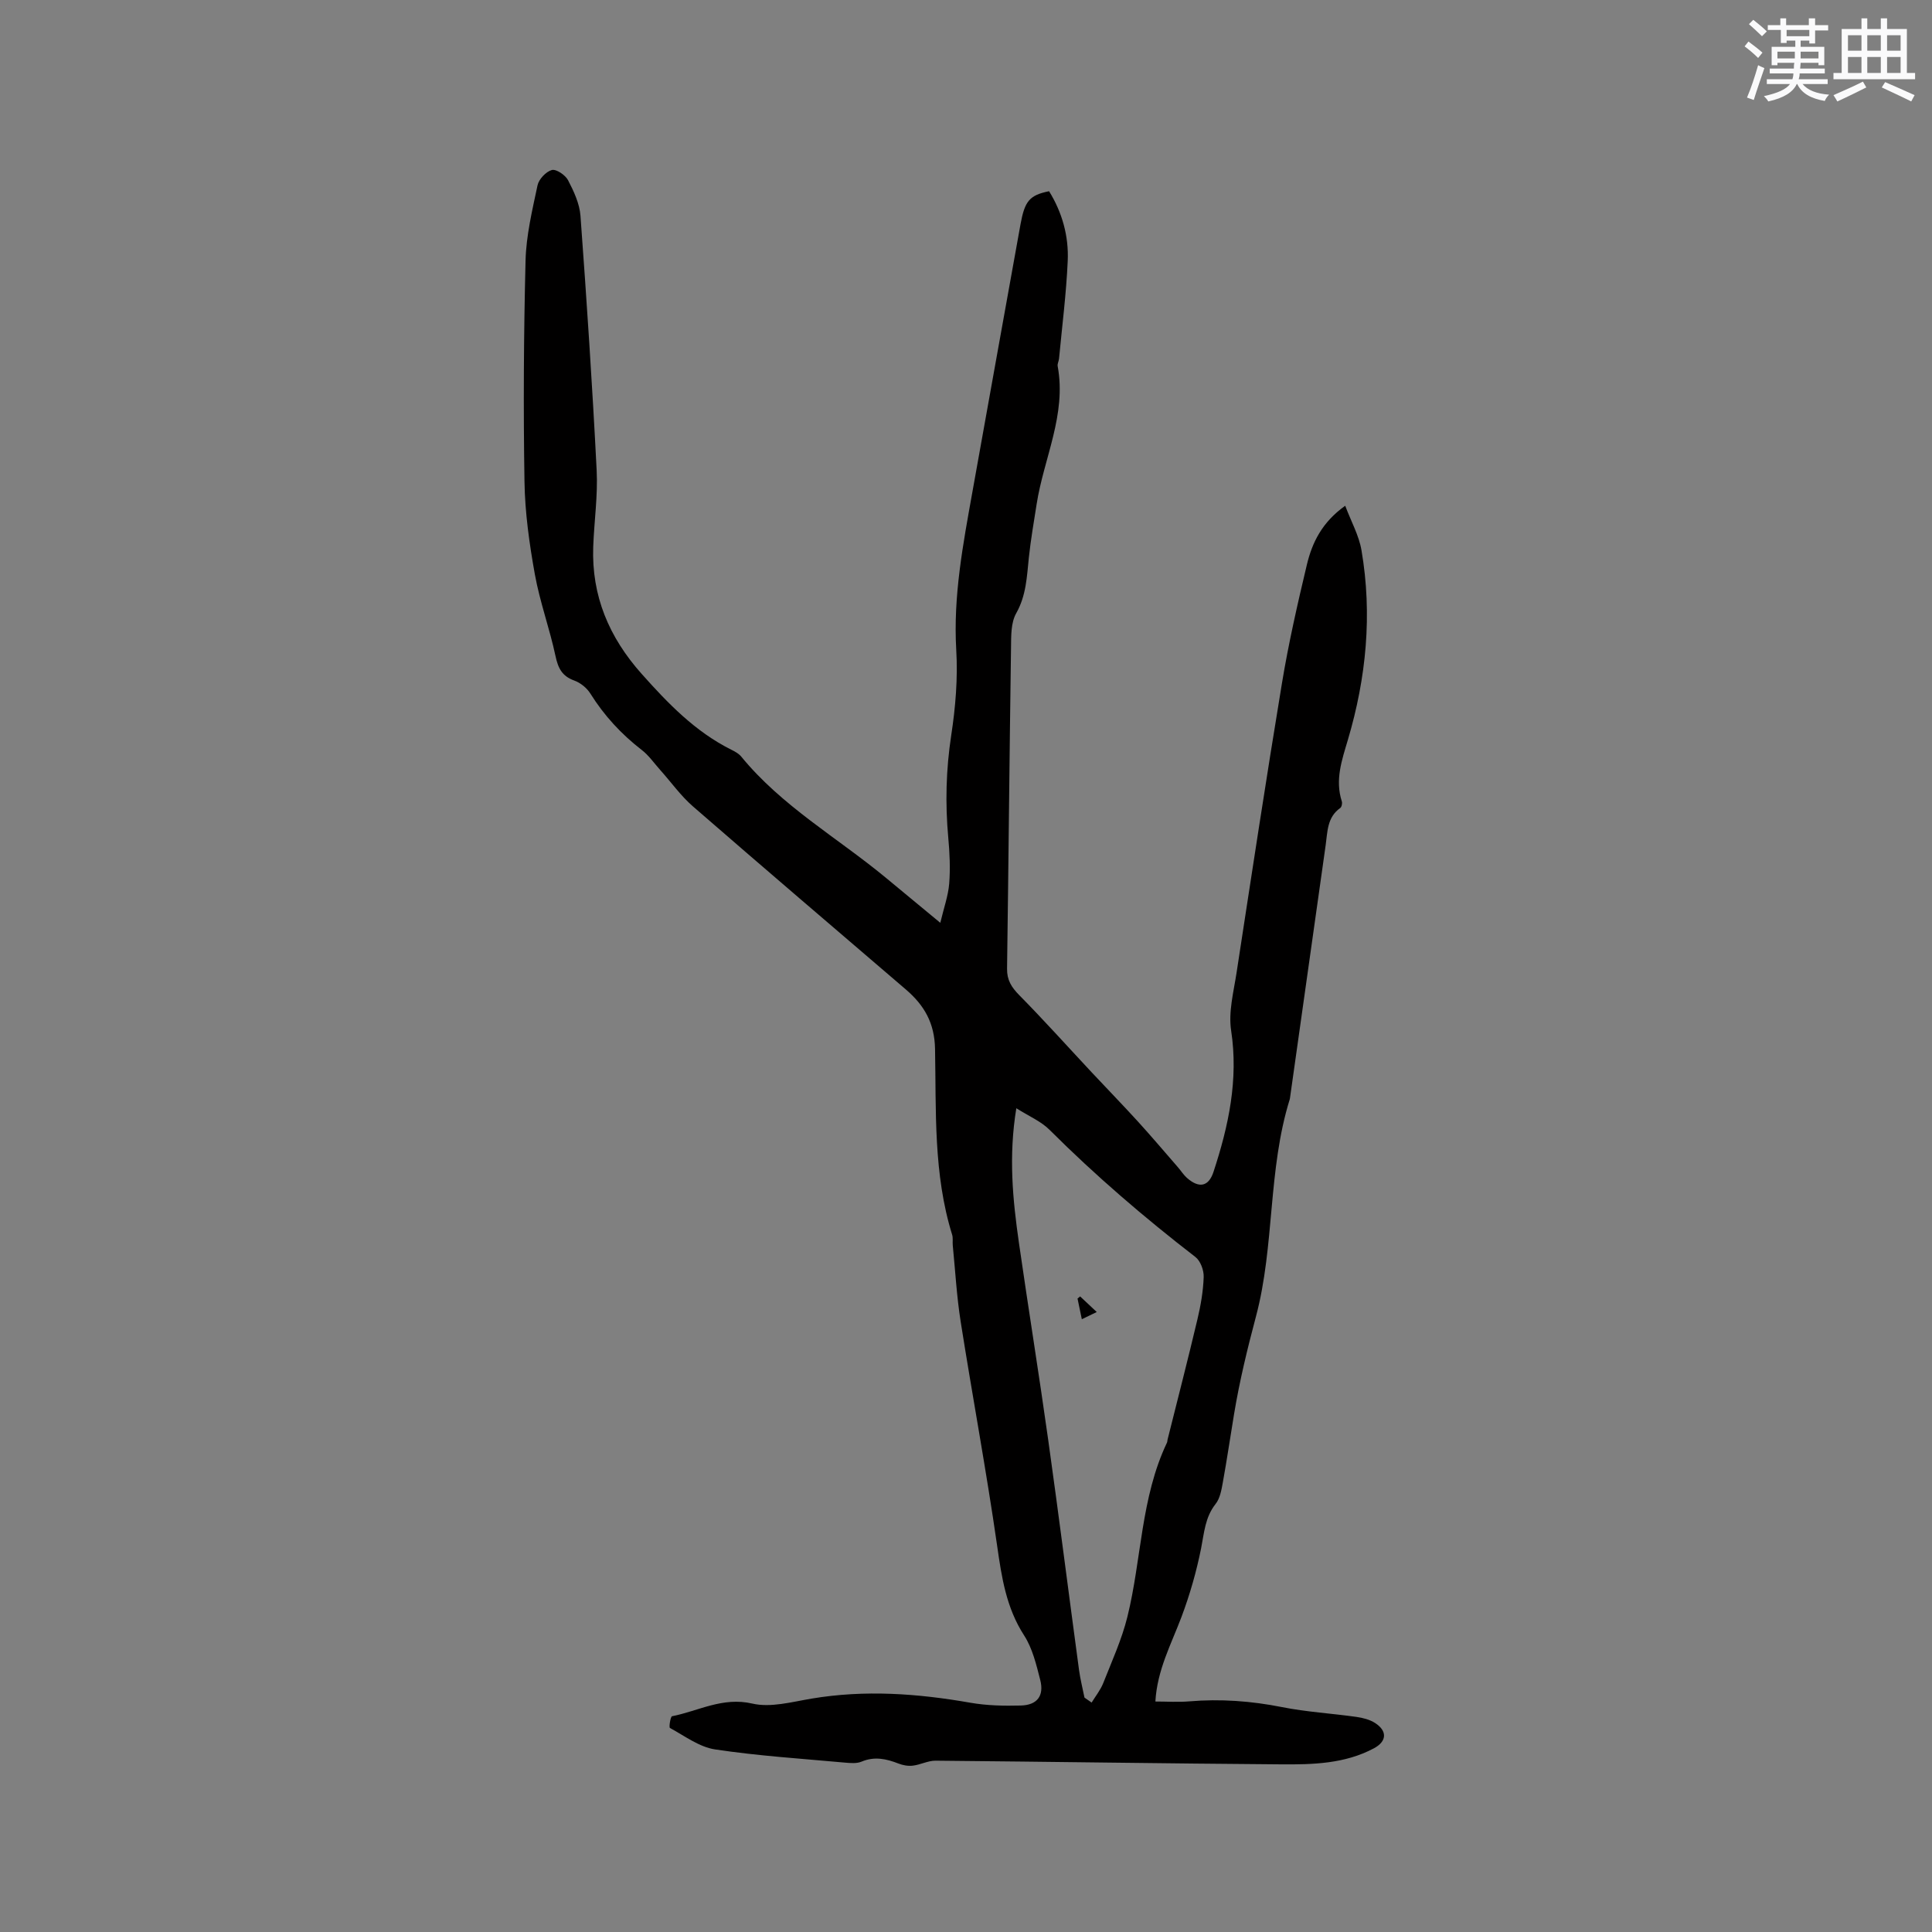 <svg enable-background="new 0 0 400 400" viewBox="0 0 400 400" xmlns="http://www.w3.org/2000/svg"><rect x="0" y="0" width="400" height="400" fill="#808080" stroke="none"/><path d="m217.2 39.59c2.72 4.4 4.09 9.3 3.86 14.43-.3 6.76-1.16 13.5-1.8 20.24-.05.52-.37 1.07-.28 1.55 1.86 10.04-2.88 19.07-4.36 28.59-.57 3.65-1.21 7.3-1.6 10.97-.42 3.98-.53 7.89-2.63 11.61-1.11 1.96-1.04 4.73-1.07 7.14-.32 22.15-.51 44.3-.82 66.45-.03 2.34.91 3.82 2.5 5.44 5.12 5.19 9.99 10.62 14.97 15.95 3.18 3.4 6.43 6.74 9.57 10.18 2.85 3.13 5.58 6.35 8.35 9.54.63.72 1.14 1.56 1.84 2.18 2.48 2.19 4.49 1.88 5.51-1.23 3.12-9.5 5.2-19.08 3.65-29.29-.58-3.82.51-7.95 1.12-11.9 3.07-20 6.1-40 9.4-59.96 1.36-8.24 3.22-16.42 5.16-24.55 1.09-4.56 3.11-8.78 7.94-12.22 1.24 3.29 2.85 6.16 3.37 9.21 2.27 13.28 1 26.39-2.82 39.27-1.24 4.18-2.69 8.29-1.25 12.73.13.4-.03 1.16-.33 1.37-2.73 1.92-2.62 4.92-3.02 7.72-2.46 17.41-4.91 34.82-7.37 52.24-.01.1-.02.21-.05.31-4.58 14.66-3.1 30.29-7 44.98-1.79 6.73-3.42 13.44-4.55 20.29-.78 4.7-1.47 9.42-2.32 14.11-.28 1.53-.57 3.27-1.49 4.43-2.18 2.76-2.36 5.94-3 9.17-.96 4.83-2.34 9.63-4.07 14.24-2.12 5.63-5.03 10.97-5.4 17.5 2.42 0 4.72.16 6.99-.03 6.48-.55 12.85-.08 19.24 1.19 5.07 1.01 10.28 1.3 15.41 2.03 1.32.19 2.75.55 3.85 1.26 2.58 1.67 2.42 3.82-.25 5.24-6.03 3.22-12.66 3.37-19.22 3.32-23.85-.17-47.69-.55-71.54-.76-1.56-.01-3.11.84-4.7 1.03-.97.12-2.06-.08-2.98-.44-2.52-.98-4.96-1.52-7.64-.39-1 .42-2.3.3-3.44.2-8.97-.82-17.98-1.39-26.87-2.73-3.28-.49-6.3-2.79-9.35-4.44-.25-.14.11-2.37.43-2.43 5.48-1.08 10.47-4.05 16.63-2.62 3.8.88 8.19-.35 12.25-1.03 11.03-1.85 21.94-1.07 32.87.85 3.42.6 6.97.67 10.45.58 3.39-.08 4.87-2.01 4.03-5.29-.81-3.16-1.6-6.53-3.33-9.21-3.72-5.75-4.66-12.05-5.6-18.62-2.23-15.51-5.11-30.92-7.55-46.4-.82-5.21-1.11-10.5-1.63-15.75-.07-.74.08-1.53-.13-2.21-3.91-12.57-3.29-25.59-3.54-38.48-.1-5.37-2.25-9.03-6.02-12.27-14.72-12.62-29.48-25.21-44.11-37.93-2.52-2.19-4.51-5.01-6.76-7.52-1.26-1.41-2.37-3.03-3.85-4.17-4.24-3.28-7.78-7.12-10.63-11.68-.72-1.15-2.05-2.22-3.32-2.68-2.54-.91-3.35-2.56-3.89-5.08-1.21-5.68-3.24-11.19-4.27-16.89-1.14-6.33-2.05-12.78-2.15-19.19-.25-15.26-.16-30.53.22-45.78.13-5.22 1.39-10.44 2.48-15.59.27-1.27 1.75-2.84 2.96-3.17.91-.24 2.8 1.04 3.36 2.11 1.19 2.29 2.38 4.84 2.57 7.36 1.29 17.55 2.46 35.11 3.35 52.68.27 5.26-.52 10.57-.71 15.86-.36 10.16 3.28 18.74 10.02 26.3 5.47 6.14 11.09 11.97 18.55 15.7.75.37 1.56.81 2.08 1.44 8.37 10.23 19.84 16.75 29.85 25.01 3.58 2.96 7.16 5.92 11.36 9.4.73-3.1 1.63-5.57 1.84-8.1.25-3.15.1-6.37-.19-9.52-.65-7.1-.47-14.11.61-21.2.89-5.82 1.39-11.82 1.04-17.69-.65-11.16 1.42-21.94 3.36-32.78 3.29-18.46 6.64-36.9 9.95-55.36.88-4.8 1.86-6 5.91-6.82zm-6.78 189.86c-1.64 9.99-.74 18.95.54 27.88 1.96 13.63 4.16 27.22 6.07 40.85 2.22 15.84 4.23 31.71 6.37 47.56.26 1.93.75 3.82 1.13 5.73.49.34.99.69 1.48 1.03.82-1.34 1.84-2.61 2.41-4.05 1.78-4.52 3.83-9 4.99-13.69 2.96-11.97 2.76-24.66 8.2-36.08.09-.18.07-.42.12-.62 2.08-8.31 4.22-16.6 6.19-24.93.68-2.86 1.19-5.81 1.29-8.74.05-1.39-.66-3.33-1.71-4.14-10.58-8.17-20.7-16.85-30.17-26.3-1.76-1.78-4.27-2.83-6.91-4.5z" fill="#010000"/><path d="m227.07 271.64c-1.25.6-1.99.96-3.09 1.49-.32-1.56-.61-2.92-.89-4.28.18-.15.36-.3.54-.44 1.02.96 2.04 1.92 3.44 3.23z" fill="#010000"/><g fill="#fafafb"><path d="m361.2 9.6.8-1c.9.7 1.9 1.4 2.9 2.3l-.9 1.1c-1-1-2-1.8-2.8-2.4zm.5 10.6c.9-2.1 1.6-4.3 2.3-6.7.4.2.8.4 1.3.6-.7 2.1-1.5 4.3-2.2 6.6zm.4-15.2.9-.9c1 .8 2 1.6 2.8 2.4l-1 1c-.9-.9-1.8-1.7-2.7-2.5zm12.5-1.2h1.2v1.4h2.7v1.1h-2.7v2.7h-1.2v-.6h-1.8v1.3h4.9v3.8h-1.2v-.5h-3.7c0 .4-.1.9-.1 1.2h5.1v1h-5.2c0 .5-.1.9-.2 1.2h6v1h-5.2c1.1 1.3 2.9 2 5.5 2.2-.4.4-.7.8-.9 1.3-2.9-.5-4.8-1.6-5.7-3.5h-.1c-.8 1.7-2.7 2.9-5.9 3.6-.2-.4-.6-.8-.9-1.1 2.8-.6 4.6-1.4 5.4-2.5h-4.8v-1h5.3c.1-.3.2-.7.2-1.2h-4.9v-1h5c0-.4 0-.8.1-1.2h-3.5v.5h-1.2v-3.8h4.9v-1.3h-1.8v.5h-1.2v-2.7h-2.7v-1h2.6v-1.4h1.2v1.4h4.7v-1.4zm-6.6 8.3h3.6c0-.4 0-.9 0-1.4h-3.6zm1.9-4.6h4.7v-1.3h-4.7zm6.6 3.2h-3.7v1.4h3.7z"/><path d="m385.3 3.8h1.3v2.2h2.8v-2.2h1.3v2.2h4.1v9.1h1.7v1.3h-16.9v-1.3h1.7v-9.1h4.1v-2.2zm.4 13.1.7 1.2c-1.8.9-3.8 1.9-6 2.9-.2-.4-.5-.8-.8-1.3 2.3-1 4.3-1.9 6.1-2.8zm-3.1-6.4h2.8v-3.2h-2.8zm0 4.6h2.8v-3.3h-2.8zm4-4.6h2.8v-3.2h-2.8zm0 4.6h2.8v-3.3h-2.8zm3.7 1.9c2.1.9 4.1 1.8 6.1 2.7l-.7 1.3c-2.2-1.1-4.2-2-6.1-2.9zm3.2-9.7h-2.8v3.2h2.8zm-2.8 7.8h2.8v-3.3h-2.8z"/></g></svg>